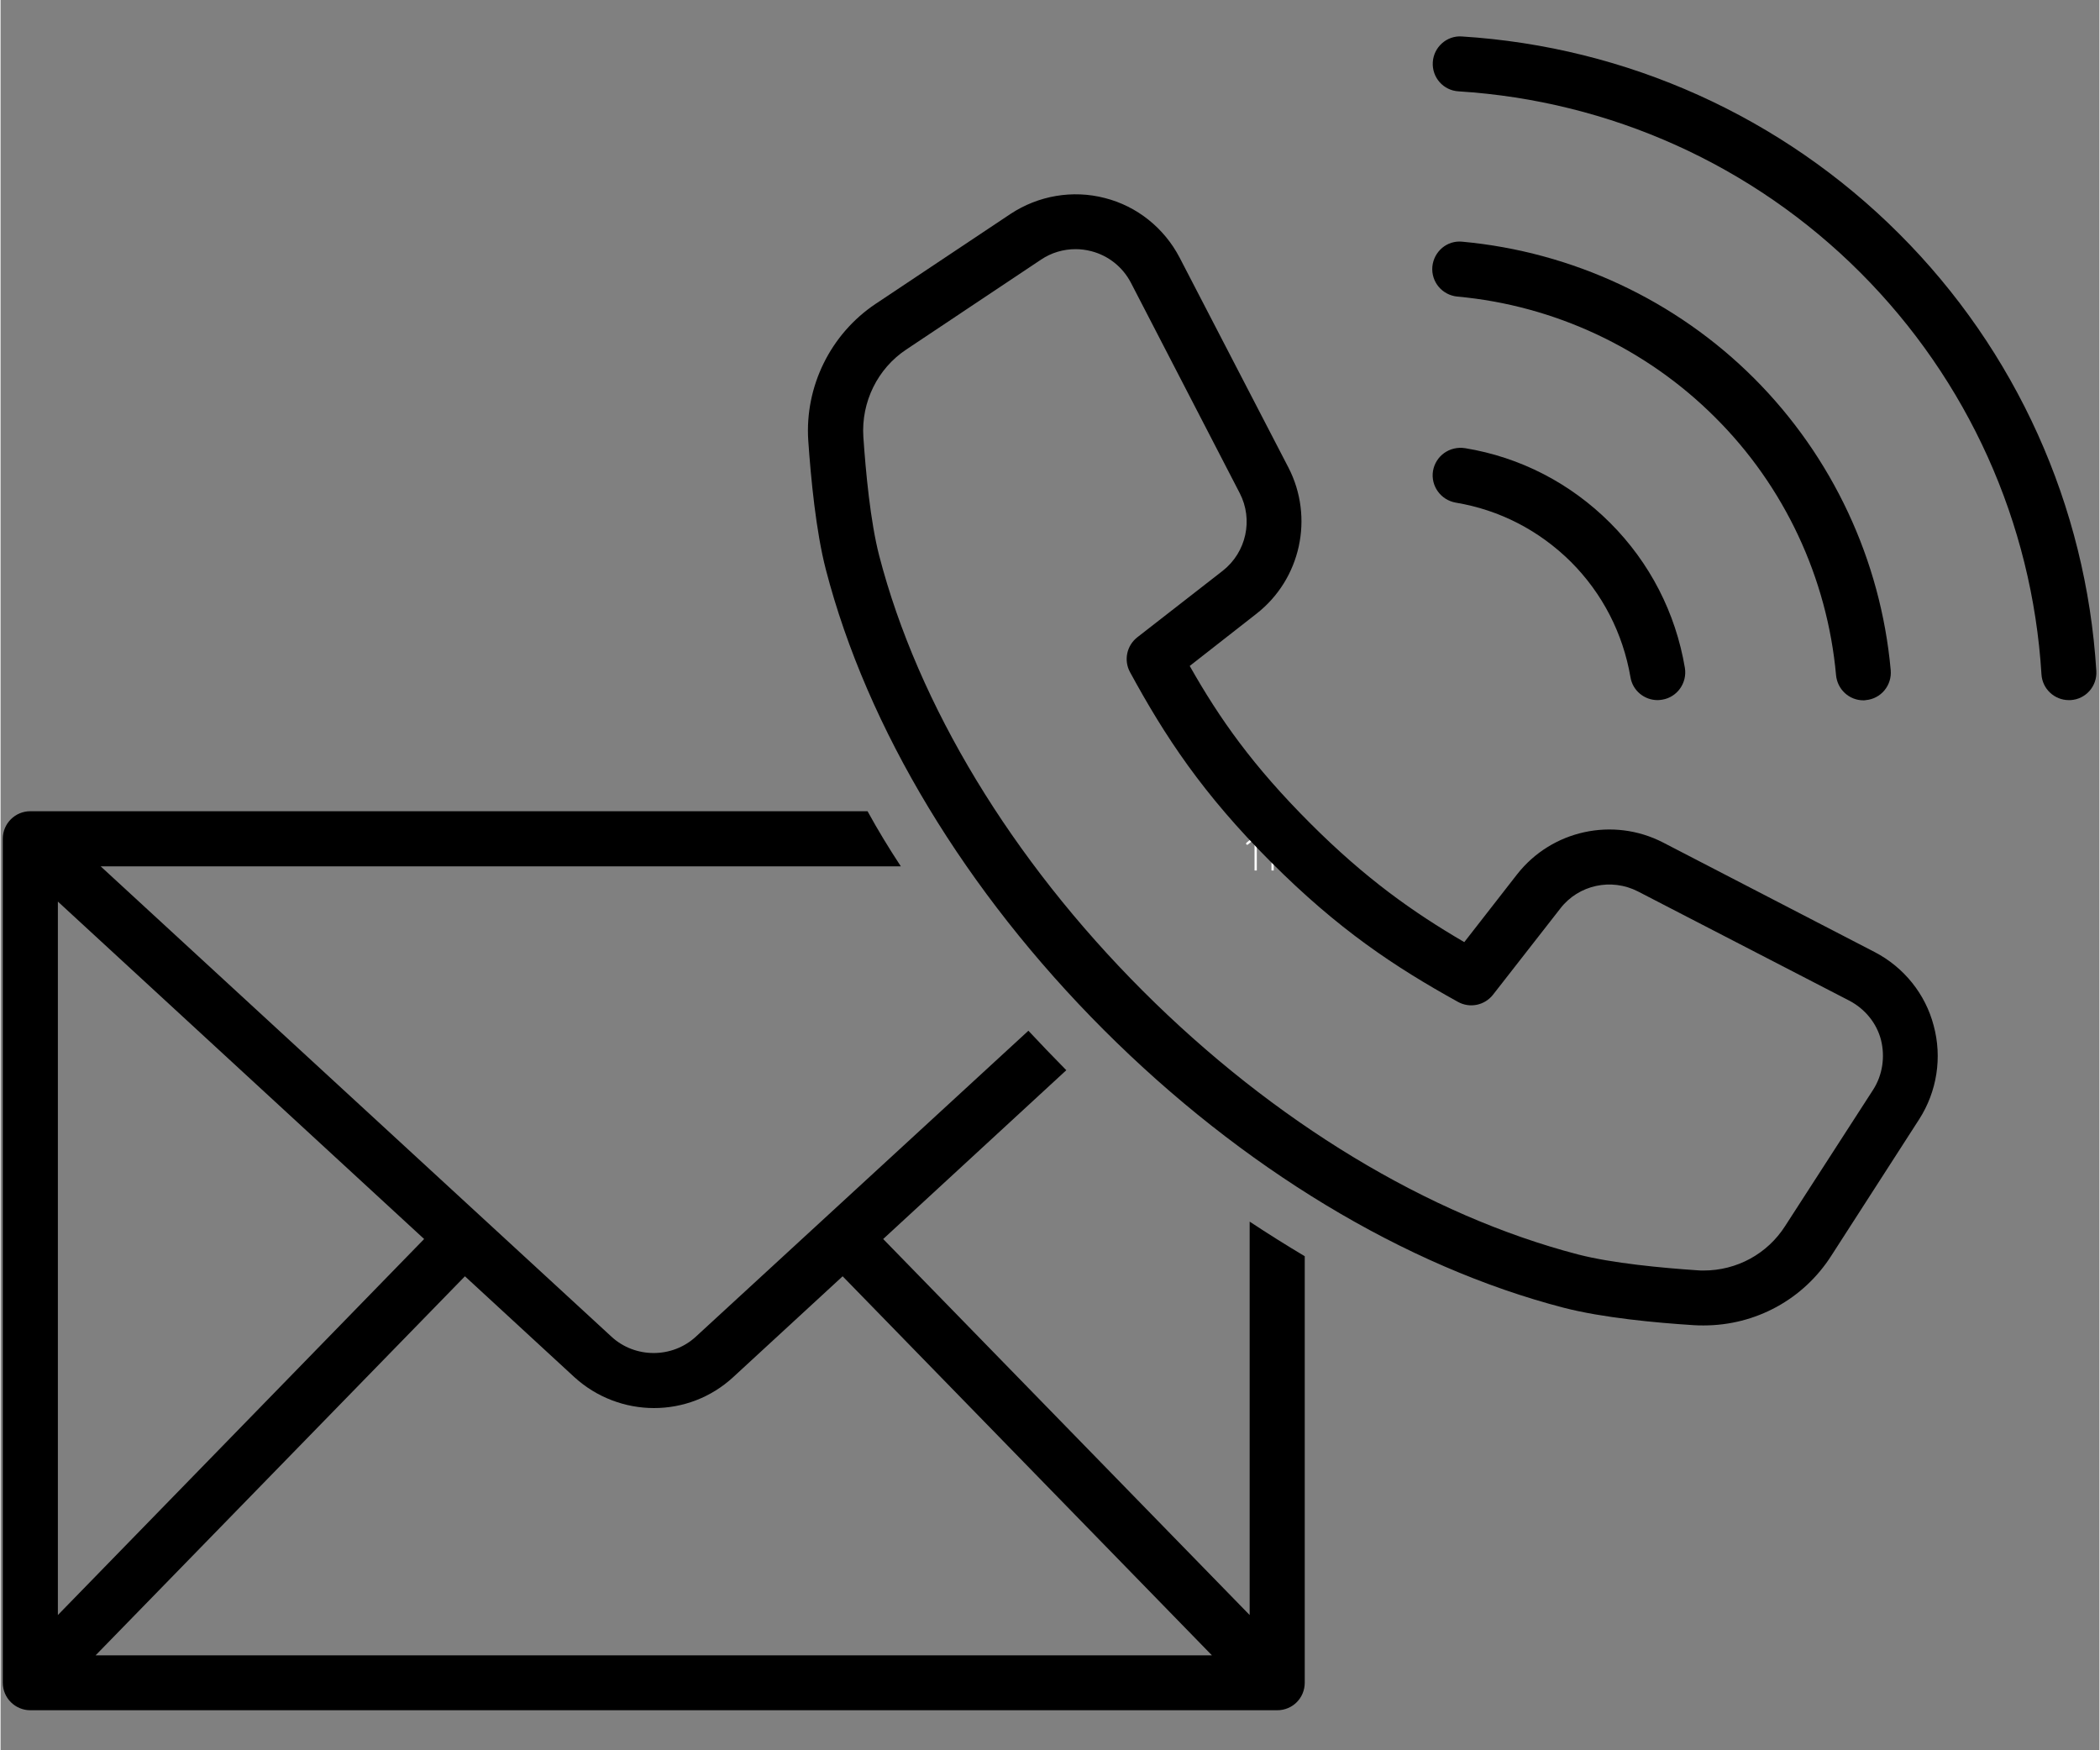 <svg xmlns="http://www.w3.org/2000/svg" xmlns:xlink="http://www.w3.org/1999/xlink" width="300" zoomAndPan="magnify" viewBox="0 0 224.88 187.5" height="250" preserveAspectRatio="xMidYMid meet" version="1.0"><rect x="0" y="0" width="224.88" height="187.5" fill="#808080" stroke="none"/><defs><clipPath id="8f83aebdfc"><path d="M 133.441 87.266 L 140.922 87.266 L 140.922 93.25 L 133.441 93.25 Z M 133.441 87.266 " clip-rule="nonzero"/></clipPath><clipPath id="fd3f394c0f"><path d="M 0.238 86 L 140 86 L 140 183.262 L 0.238 183.262 Z M 0.238 86 " clip-rule="nonzero"/></clipPath><clipPath id="e7e0dfb8e4"><path d="M 153 3.738 L 224.52 3.738 L 224.52 75 L 153 75 Z M 153 3.738 " clip-rule="nonzero"/></clipPath></defs><g clip-path="url(#8f83aebdfc)"><path fill="#ffffff" d="M 137.715 93.328 L 137.715 91.812 L 136.41 91.812 L 136.41 93.328 C 136.41 93.438 136.355 93.492 136.246 93.496 L 134.52 93.496 C 134.41 93.496 134.355 93.438 134.355 93.328 L 134.355 90.348 C 134.355 90.266 134.395 90.227 134.477 90.227 C 134.559 90.227 134.598 90.266 134.598 90.348 L 134.598 93.25 L 136.168 93.25 L 136.168 91.734 C 136.168 91.625 136.223 91.57 136.332 91.57 L 137.793 91.57 C 137.902 91.57 137.957 91.625 137.957 91.734 L 137.957 93.25 L 139.527 93.25 L 139.527 90.348 C 139.527 90.266 139.566 90.227 139.648 90.227 C 139.73 90.227 139.77 90.266 139.77 90.348 L 139.77 93.328 C 139.77 93.438 139.715 93.496 139.605 93.496 L 137.879 93.496 C 137.77 93.496 137.715 93.441 137.715 93.328 Z M 140.645 90.465 C 140.707 90.527 140.766 90.523 140.824 90.457 C 140.879 90.391 140.871 90.328 140.801 90.277 L 137.254 87.316 C 137.184 87.258 137.113 87.258 137.043 87.316 L 133.496 90.277 C 133.434 90.332 133.43 90.387 133.48 90.449 C 133.531 90.512 133.59 90.516 133.652 90.465 L 137.148 87.543 Z M 138.309 87.676 L 139.23 87.676 L 139.23 88.594 C 139.23 88.676 139.27 88.719 139.352 88.719 C 139.434 88.719 139.473 88.676 139.473 88.594 L 139.473 87.598 C 139.473 87.488 139.418 87.43 139.309 87.43 L 138.309 87.43 C 138.227 87.43 138.188 87.473 138.188 87.555 C 138.188 87.633 138.227 87.676 138.309 87.676 Z M 138.309 87.676 " fill-opacity="1" fill-rule="nonzero"/></g><g clip-path="url(#fd3f394c0f)"><path fill="#000000" d="M 133.832 173.012 L 94.566 132.73 L 114.188 114.645 C 114.141 114.598 114.094 114.551 114.047 114.504 C 112.723 113.156 111.402 111.789 110.125 110.418 L 74.496 143.191 C 71.969 145.527 67.98 145.527 65.453 143.191 L 10.723 92.805 L 96.457 92.805 C 95.18 90.867 93.977 88.883 92.891 86.902 L 3.191 86.902 C 1.562 86.902 0.238 88.223 0.238 89.852 L 0.238 180.262 C 0.238 181.891 1.562 183.211 3.191 183.211 L 136.785 183.211 C 138.438 183.211 139.734 181.891 139.734 180.262 L 139.734 134.574 C 137.75 133.391 135.793 132.164 133.832 130.867 Z M 6.141 96.582 L 45.383 132.73 L 6.141 173.012 Z M 10.18 177.332 L 49.754 136.723 L 61.488 147.535 C 63.871 149.707 66.941 150.84 70.012 150.84 C 73.078 150.84 76.102 149.73 78.488 147.535 L 90.223 136.723 L 129.793 177.332 Z M 10.18 177.332 " fill-opacity="1" fill-rule="nonzero"/></g><path fill="#000000" d="M 153.477 50.445 C 153.215 52.051 154.305 53.562 155.91 53.844 C 160.605 54.625 164.855 56.82 168.258 60.195 C 171.633 63.574 173.828 67.848 174.633 72.547 C 174.867 73.984 176.121 75 177.535 75 C 177.703 75 177.867 74.977 178.031 74.953 C 179.637 74.695 180.723 73.16 180.465 71.555 C 179.473 65.652 176.711 60.27 172.461 56.02 C 168.211 51.77 162.828 48.98 156.922 48.012 C 155.246 47.754 153.758 48.84 153.477 50.445 Z M 153.477 50.445 " fill-opacity="1" fill-rule="nonzero"/><path fill="#000000" d="M 196.66 72.332 C 196.805 73.867 198.078 75.023 199.59 75.023 C 199.684 75.023 199.777 75.023 199.848 75 C 201.477 74.859 202.66 73.418 202.516 71.789 C 201.453 60.008 196.262 48.91 187.879 40.527 C 179.52 32.172 168.422 26.977 156.617 25.891 C 154.988 25.723 153.57 26.93 153.406 28.559 C 153.266 30.188 154.445 31.605 156.074 31.77 C 166.484 32.715 176.309 37.316 183.699 44.707 C 191.137 52.098 195.719 61.922 196.66 72.332 Z M 196.66 72.332 " fill-opacity="1" fill-rule="nonzero"/><g clip-path="url(#e7e0dfb8e4)"><path fill="#000000" d="M 203.414 25.039 C 190.875 12.504 174.254 5.016 156.57 3.906 C 154.965 3.789 153.547 5.039 153.453 6.672 C 153.359 8.301 154.586 9.691 156.215 9.785 C 172.461 10.801 187.738 17.672 199.258 29.195 C 210.781 40.719 217.676 55.992 218.668 72.238 C 218.762 73.797 220.059 75 221.594 75 C 221.664 75 221.715 75 221.785 75 C 223.414 74.906 224.641 73.516 224.547 71.883 C 223.461 54.199 215.953 37.555 203.414 25.039 Z M 203.414 25.039 " fill-opacity="1" fill-rule="nonzero"/></g><path fill="#000000" d="M 200.793 101.988 L 178.125 90.254 C 172.766 87.492 166.18 88.934 162.473 93.68 L 156.828 100.926 C 151.328 97.715 146.25 94.125 140.324 88.199 C 134.188 82.062 130.645 77.055 127.41 71.34 L 134.562 65.746 C 139.309 62.039 140.75 55.449 137.988 50.09 L 126.324 27.59 C 124.672 24.426 121.766 22.09 118.32 21.215 C 114.871 20.316 111.188 20.953 108.215 22.914 L 93.762 32.547 C 88.922 35.781 86.16 41.402 86.539 47.188 C 86.82 51.25 87.363 56.938 88.426 61.023 C 92.844 78.047 103.422 95.543 118.199 110.324 C 132.98 125.105 150.477 135.684 167.5 140.098 C 171.609 141.16 177.324 141.703 181.434 141.961 C 181.785 141.988 182.117 141.988 182.473 141.988 C 188.043 141.988 193.168 139.199 196.164 134.5 L 205.562 119.91 C 207.477 116.934 208.043 113.273 207.121 109.875 C 206.246 106.5 203.934 103.617 200.793 101.988 Z M 200.629 116.746 L 191.207 131.336 C 189.293 134.336 186.012 136.105 182.473 136.105 C 182.234 136.105 182 136.105 181.809 136.082 C 177.984 135.824 172.672 135.328 169.012 134.383 C 152.98 130.203 136.43 120.191 122.379 106.145 C 108.332 92.098 98.297 75.543 94.141 59.535 C 93.195 55.875 92.699 50.586 92.441 46.785 C 92.207 43.078 93.953 39.488 97.047 37.438 L 111.496 27.801 C 112.582 27.07 113.879 26.691 115.18 26.691 C 115.746 26.691 116.289 26.762 116.855 26.906 C 118.695 27.379 120.23 28.605 121.105 30.281 L 132.77 52.832 C 134.234 55.664 133.477 59.156 130.953 61.141 L 121.789 68.273 C 120.656 69.168 120.324 70.727 121.012 72.004 C 124.766 78.898 128.777 85.012 136.145 92.379 C 143.324 99.559 149.32 103.547 156.145 107.324 C 157.418 108.035 159 107.703 159.898 106.57 L 167.125 97.312 C 169.082 94.789 172.578 94.031 175.434 95.496 L 198.102 107.207 C 199.754 108.082 201.008 109.59 201.477 111.41 C 201.926 113.227 201.645 115.164 200.629 116.746 Z M 200.629 116.746 " fill-opacity="1" fill-rule="nonzero"/></svg>